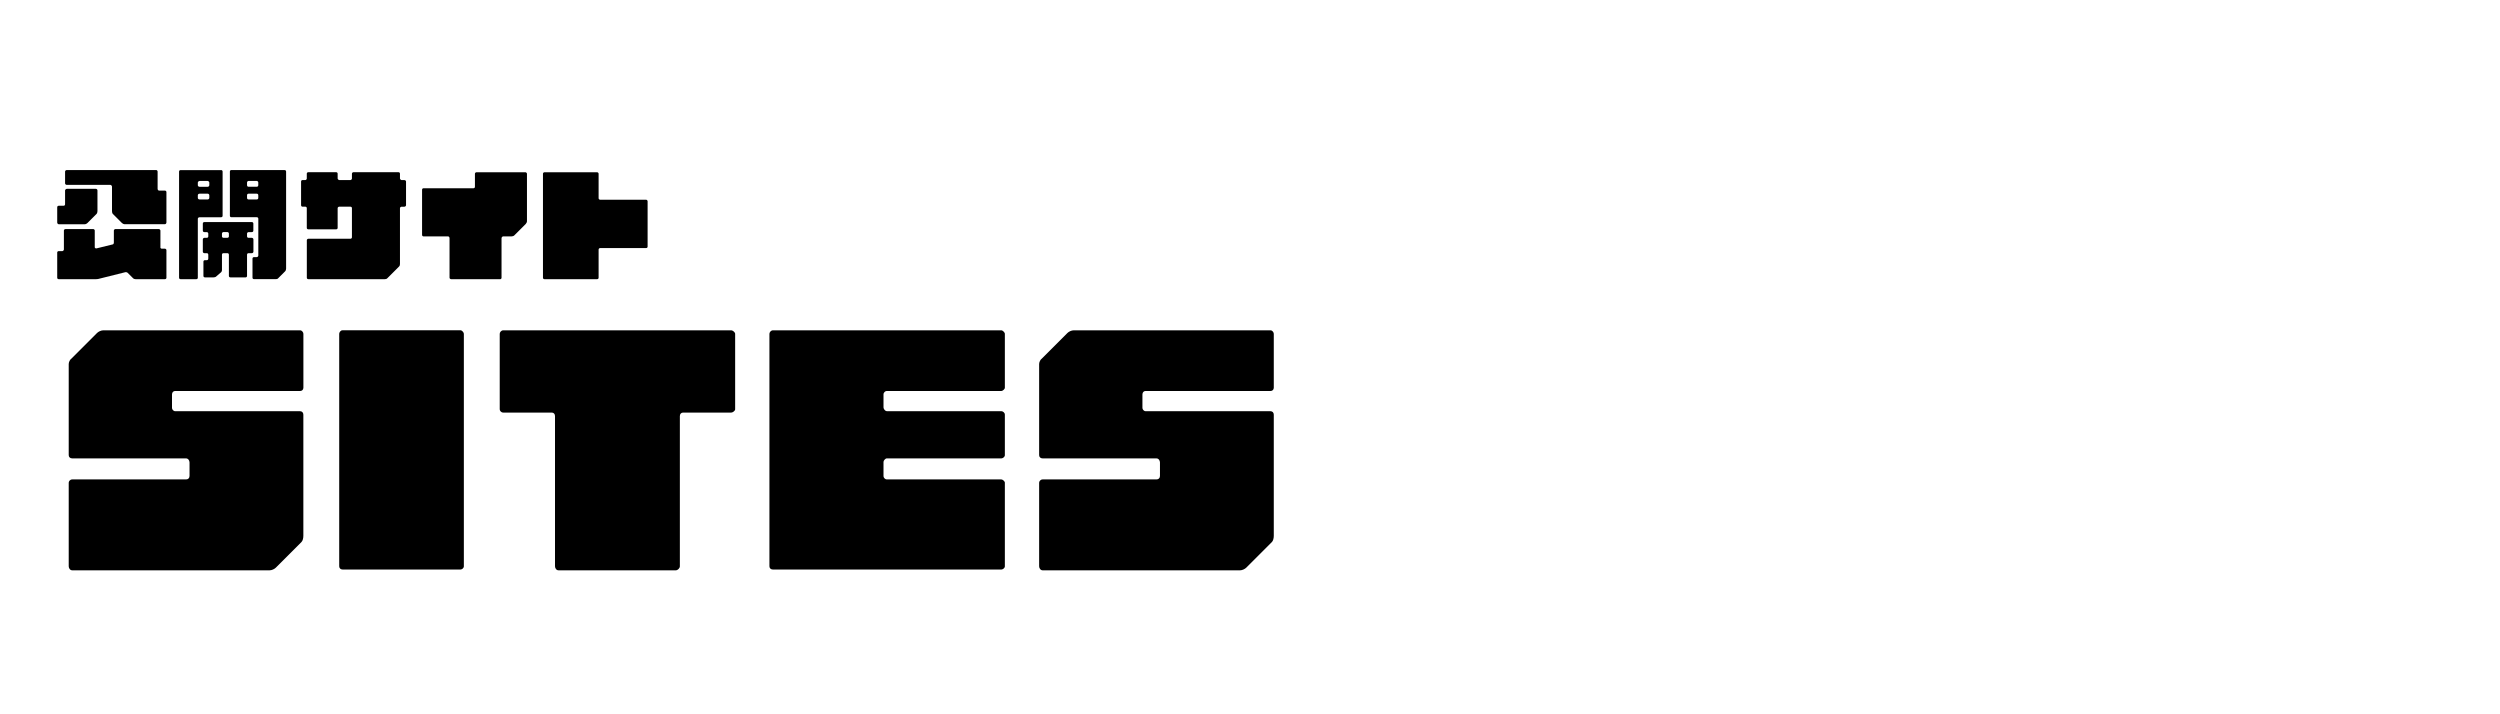 <?xml version="1.0" encoding="UTF-8"?><svg id="_レイヤー_6" xmlns="http://www.w3.org/2000/svg" viewBox="0 0 700 200"><path d="M24.49,62.45c-.17.17-.51.34-.75.34h-7.28c-.27,0-.44-.27-.44-.51v-4.23c0-.27.17-.44.44-.44h1.35c.24,0,.41-.17.41-.41v-3.89c0-.17.27-.44.51-.44h8.12c.27,0,.44.27.44.44v5.82c0,.27-.1.61-.27.78l-2.54,2.54ZM44.9,69.22c0,.24.17.41.41.41h.85c.27,0,.44.24.44.41v7.72c0,.24-.17.41-.44.41h-8.19c-.17,0-.51-.07-.68-.24l-1.52-1.52c-.17-.17-.51-.27-.78-.17l-7.45,1.86c-.24.07-.58.07-.85.07h-10.23c-.27,0-.44-.17-.44-.41v-7.04c0-.24.17-.41.44-.41h1.02c.17,0,.41-.27.41-.44v-5.32c0-.17.17-.41.44-.41h7.79c.24,0,.41.24.41.41v4.67c0,.17.17.34.44.34l4.57-1.12c.17,0,.34-.24.34-.51v-3.39c0-.17.24-.41.41-.41h12.19c.17,0,.44.24.44.41v4.67ZM46.16,53.37c.27,0,.44.17.44.44v8.46c0,.24-.17.51-.44.51h-11.34c-.17,0-.51-.17-.68-.34l-2.54-2.54c-.17-.17-.24-.51-.24-.78v-6.84c0-.27-.27-.51-.44-.51h-12.19c-.24,0-.51-.17-.51-.44v-3.28c0-.27.27-.44.51-.44h24.99c.17,0,.41.17.41.44v4.81c0,.27.17.51.44.51h1.59Z"/><path d="M61.89,47.62c.27,0,.44.17.44.44v12.36c0,.24-.17.41-.44.41h-5.99c-.27,0-.51.17-.51.44v16.49c0,.24-.17.41-.44.41h-4.4c-.24,0-.41-.17-.41-.41v-29.69c0-.27.17-.44.41-.44h11.34ZM55.9,50.67c-.27,0-.51.27-.51.44v.75c0,.27.24.44.51.44h2.27c.17,0,.44-.17.44-.44v-.75c0-.17-.27-.44-.44-.44h-2.27ZM58.17,55.85c.17,0,.44-.17.44-.44v-.74c0-.27-.27-.44-.44-.44h-2.27c-.27,0-.51.17-.51.44v.74c0,.27.24.44.51.44h2.27ZM69.61,64.99c-.27,0-.44.24-.44.41v.78c0,.24.17.41.44.41h.91c.27,0,.44.27.44.44v3.45c0,.17-.17.41-.44.41h-.91c-.27,0-.44.17-.44.44v5.93c0,.24-.17.41-.41.41h-4.23c-.27,0-.44-.17-.44-.41v-5.93c0-.27-.17-.44-.41-.44h-1.12c-.24,0-.41.17-.41.44v4.3c0,.27-.17.61-.34.68l-1.29,1.12c-.17.17-.51.24-.75.24h-2.37c-.27,0-.44-.17-.44-.41v-4c0-.24.17-.41.44-.41h.51c.24,0,.41-.17.41-.44v-1.08c0-.27-.17-.44-.41-.44h-.68c-.27,0-.44-.24-.44-.41v-3.45c0-.17.17-.44.44-.44h.68c.24,0,.41-.17.41-.41v-.78c0-.17-.17-.41-.41-.41h-.68c-.27,0-.44-.17-.44-.44v-1.93c0-.27.17-.44.44-.44h13.27c.27,0,.44.17.44.44v1.93c0,.27-.17.44-.44.44h-.91ZM64.09,65.39c0-.17-.17-.41-.41-.41h-1.12c-.24,0-.41.24-.41.41v.78c0,.24.17.41.41.41h1.12c.24,0,.41-.17.41-.41v-.78ZM79.67,47.62c.27,0,.44.17.44.44v27.15c0,.24-.1.58-.27.75l-1.86,1.86c-.17.27-.51.34-.68.34h-6.16c-.27,0-.44-.17-.44-.41v-5.35c0-.24.17-.41.44-.41h.75c.27,0,.44-.27.44-.44v-10.29c0-.27-.17-.44-.44-.44h-7.11c-.24,0-.41-.17-.41-.41v-12.36c0-.27.17-.44.41-.44h14.9ZM69.17,51.85c0,.27.17.44.44.44h2.27c.27,0,.44-.17.44-.44v-.75c0-.17-.17-.44-.44-.44h-2.27c-.27,0-.44.27-.44.44v.75ZM71.88,55.85c.27,0,.44-.17.44-.44v-.74c0-.27-.17-.44-.44-.44h-2.27c-.27,0-.44.17-.44.44v.74c0,.27.17.44.44.44h2.27Z"/><path d="M113.69,57.44c0,.27-.24.44-.51.44h-.75c-.17,0-.44.17-.44.41v15.64c0,.27-.07.51-.24.68l-3.32,3.32c-.17.17-.41.24-.68.24h-21.4c-.27,0-.44-.17-.44-.41v-10.5c0-.17.17-.41.44-.41h11.75c.27,0,.44-.17.44-.44v-8.13c0-.24-.17-.41-.44-.41h-3.12c-.17,0-.44.17-.44.41v5.52c0,.24-.17.41-.41.41h-7.79c-.27,0-.44-.17-.44-.41v-5.52c0-.24-.17-.41-.41-.41h-.78c-.24,0-.41-.17-.41-.44v-6.6c0-.24.17-.41.41-.41h.78c.24,0,.41-.27.41-.44v-1.35c0-.24.17-.41.44-.41h7.79c.24,0,.41.17.41.41v1.35c0,.17.27.44.44.44h3.12c.27,0,.44-.27.44-.44v-1.35c0-.24.24-.41.41-.41h12.63c.24,0,.41.17.41.41v1.35c0,.17.27.44.44.44h.75c.27,0,.51.17.51.41v6.6Z"/><path d="M147.14,48.23c.17,0,.41.24.41.41v13.31c0,.24-.17.58-.34.75l-3.22,3.22c-.17.17-.51.27-.75.27h-2.37c-.17,0-.44.24-.44.51v11.07c0,.24-.17.41-.41.41h-13.64c-.24,0-.51-.17-.51-.41v-11.07c0-.27-.17-.51-.41-.51h-6.87c-.24,0-.41-.17-.41-.44v-12.6c0-.27.17-.44.41-.44h13.98c.24,0,.41-.17.41-.41v-3.66c0-.17.17-.41.44-.41h13.71Z"/><path d="M181.33,69.05c0,.24-.17.41-.44.41h-12.87c-.17,0-.41.17-.41.41v7.89c0,.24-.17.41-.44.41h-14.73c-.24,0-.41-.17-.41-.41v-29.12c0-.17.17-.41.41-.41h14.73c.27,0,.44.24.44.41v6.87c0,.24.24.41.41.41h12.87c.27,0,.44.27.44.44v12.7Z"/><path d="M49.07,109.47c-.53,0-.91.38-.91.98v3.78c0,.38.38.91.91.91h34.96c.53,0,.91.38.91.98v33.91c0,.6-.15,1.36-.53,1.74l-7.17,7.17c-.38.38-1.13.75-1.74.75H20.22c-.6,0-.98-.6-.98-1.13v-23.41c0-.38.38-.91.98-.91h31.87c.6,0,.98-.38.98-.98v-3.78c0-.53-.38-1.13-.98-1.13h-31.87c-.6,0-.98-.38-.98-.91v-25.52c0-.53.38-1.28.76-1.51l7.17-7.17c.38-.38,1.13-.75,1.74-.75h55.13c.53,0,.91.6.91.98v15.1c0,.53-.38.91-.91.91h-34.96Z"/><path d="M128.97,159.46h-33.08c-.53,0-.91-.38-.91-.91v-65.09c0-.38.38-.98.91-.98h33.08c.38,0,.91.6.91.98v65.09c0,.53-.53.91-.91.91Z"/><path d="M205.84,114.61c0,.38-.6.91-1.13.91h-13.44c-.53,0-.91.38-.91.98v42.06c0,.53-.6,1.13-1.13,1.13h-32.85c-.6,0-.98-.6-.98-1.13v-42.06c0-.6-.38-.98-.91-.98h-13.59c-.6,0-.98-.53-.98-.91v-21.14c0-.38.38-.98.98-.98h63.81c.53,0,1.13.6,1.13.98v21.14Z"/><path d="M248.29,109.47c-.38,0-.91.38-.91.98v3.55c0,.6.53,1.13.91,1.13h32.09c.38,0,.98.38.98.98v11.33c0,.53-.61.91-.98.91h-32.09c-.38,0-.91.6-.91.98v3.93c0,.6.53.98.91.98h32.09c.38,0,.98.53.98.91v23.41c0,.53-.61.91-.98.91h-63.96c-.6,0-.98-.38-.98-.91v-65.09c0-.38.38-.98.98-.98h63.96c.38,0,.98.6.98.98v15.1c0,.38-.61.91-.98.91h-32.09Z"/><path d="M320.79,109.47c-.53,0-.91.38-.91.98v3.78c0,.38.38.91.91.91h34.96c.53,0,.91.38.91.98v33.91c0,.6-.15,1.36-.53,1.74l-7.17,7.17c-.38.38-1.13.75-1.74.75h-55.28c-.6,0-.98-.6-.98-1.13v-23.41c0-.38.38-.91.98-.91h31.87c.6,0,.98-.38.98-.98v-3.78c0-.53-.38-1.13-.98-1.13h-31.87c-.6,0-.98-.38-.98-.91v-25.52c0-.53.38-1.28.75-1.51l7.17-7.17c.38-.38,1.13-.75,1.74-.75h55.13c.53,0,.91.6.91.98v15.1c0,.53-.38.91-.91.91h-34.96Z"/></svg>